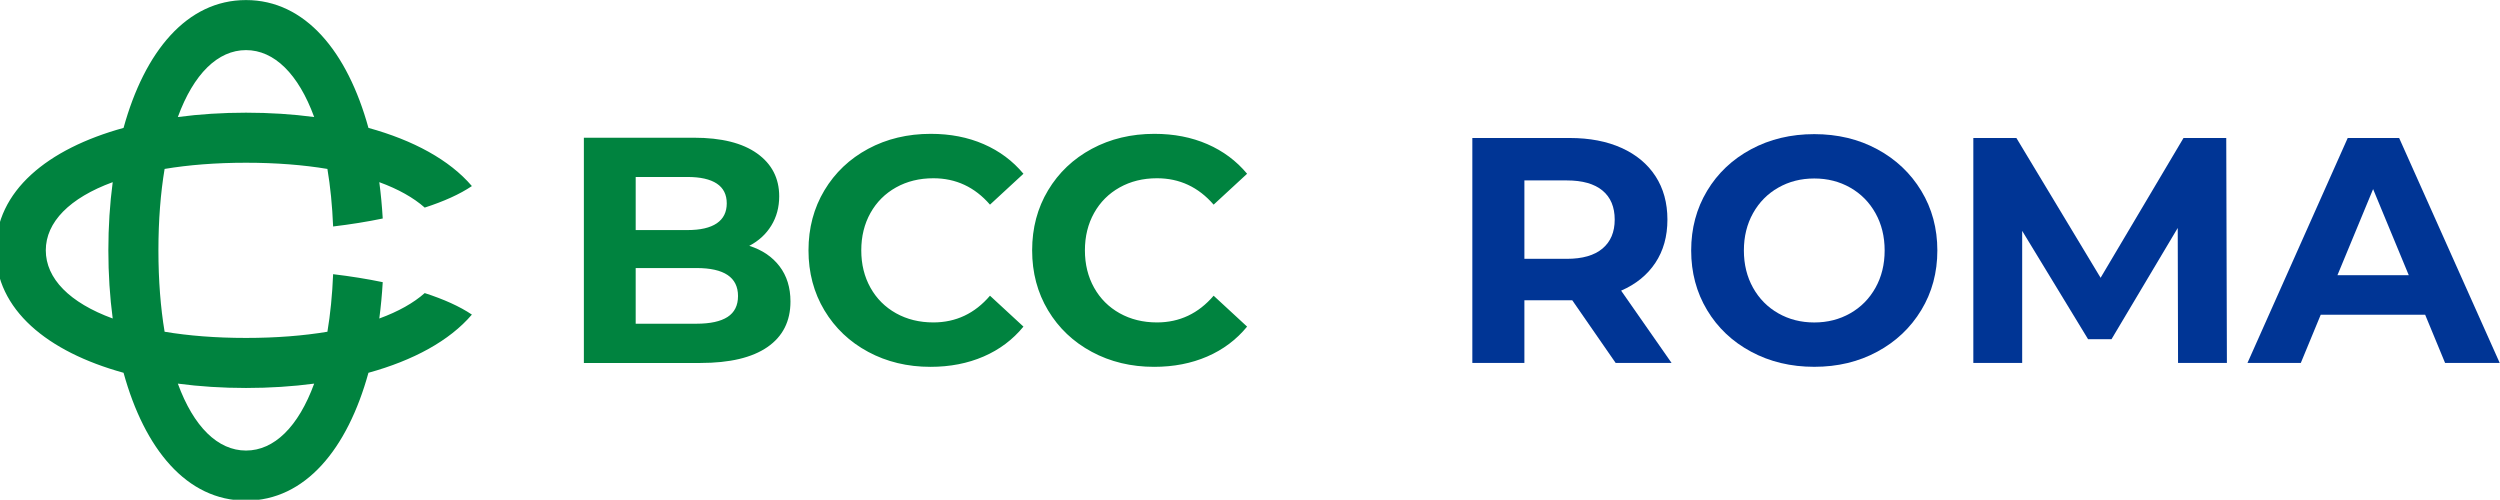 <?xml version="1.0" encoding="UTF-8" standalone="no"?>
<!-- Created with Inkscape (http://www.inkscape.org/) -->

<svg
   width="202.598mm"
   height="40.498mm"
   viewBox="0 0 202.598 40.498"
   version="1.1"
   id="svg1"
   xml:space="preserve"
   xmlns="http://www.w3.org/2000/svg"
   xmlns:svg="http://www.w3.org/2000/svg"><defs
     id="defs1"><clipPath
       clipPathUnits="userSpaceOnUse"
       id="clipPath2"><path
         d="M 0,200 H 800 V 0 H 0 Z"
         transform="translate(-382.339,-88.5)"
         id="path2" /></clipPath><clipPath
       clipPathUnits="userSpaceOnUse"
       id="clipPath4"><path
         d="M 0,200 H 800 V 0 H 0 Z"
         transform="translate(-440.181,-106.773)"
         id="path4" /></clipPath><clipPath
       clipPathUnits="userSpaceOnUse"
       id="clipPath6"><path
         d="M 0,200 H 800 V 0 H 0 Z"
         transform="translate(-468.245,-92.868)"
         id="path6" /></clipPath><clipPath
       clipPathUnits="userSpaceOnUse"
       id="clipPath8"><path
         d="M 0,200 H 800 V 0 H 0 Z"
         transform="translate(-505.373,-87.244)"
         id="path8" /></clipPath><clipPath
       clipPathUnits="userSpaceOnUse"
       id="clipPath10"><path
         d="M 0,200 H 800 V 0 H 0 Z"
         transform="translate(-531.507,-97.182)"
         id="path10" /></clipPath></defs><g
     id="layer-MC0"
     transform="matrix(0.265,0,0,0.265,217.31,-3.629)"
     style="display:inline"><path
       id="path1"
       d="m 0,0 c -2.102,1.13 -3.754,2.697 -4.957,4.702 -1.203,2.005 -1.804,4.27 -1.804,6.797 0,2.528 0.601,4.794 1.804,6.798 1.203,2.005 2.855,3.572 4.957,4.702 2.102,1.129 4.465,1.695 7.089,1.695 2.211,0 4.21,-0.389 5.996,-1.167 1.786,-0.778 3.286,-1.895 4.501,-3.353 l -3.79,-3.499 C 12.07,18.667 9.932,19.664 7.38,19.664 5.801,19.664 4.392,19.318 3.153,18.625 1.914,17.933 0.948,16.967 0.255,15.728 -0.437,14.488 -0.784,13.079 -0.784,11.499 -0.784,9.92 -0.437,8.511 0.255,7.272 0.948,6.032 1.914,5.067 3.153,4.374 4.392,3.681 5.801,3.335 7.38,3.335 c 2.552,0 4.69,1.008 6.416,3.026 l 3.79,-3.5 C 16.371,1.379 14.864,0.249 13.067,-0.528 11.268,-1.306 9.264,-1.695 7.053,-1.695 4.452,-1.695 2.102,-1.13 0,0 m -25.331,0 c -2.101,1.13 -3.754,2.697 -4.957,4.702 -1.202,2.005 -1.804,4.27 -1.804,6.797 0,2.528 0.602,4.794 1.804,6.798 1.203,2.005 2.856,3.572 4.957,4.702 2.102,1.129 4.465,1.695 7.089,1.695 2.211,0 4.21,-0.389 5.996,-1.167 1.786,-0.778 3.286,-1.895 4.501,-3.353 l -3.79,-3.499 c -1.725,1.992 -3.863,2.989 -6.415,2.989 -1.58,0 -2.989,-0.346 -4.228,-1.039 -1.239,-0.692 -2.205,-1.658 -2.898,-2.897 -0.692,-1.24 -1.038,-2.649 -1.038,-4.229 0,-1.579 0.346,-2.988 1.038,-4.227 0.693,-1.24 1.659,-2.205 2.898,-2.898 1.239,-0.693 2.648,-1.039 4.228,-1.039 2.552,0 4.69,1.008 6.415,3.026 l 3.79,-3.5 c -1.215,-1.482 -2.721,-2.612 -4.519,-3.389 -1.799,-0.778 -3.803,-1.167 -6.014,-1.167 -2.6,0 -4.951,0.565 -7.053,1.695 m -15.927,3.955 c 0.789,0.51 1.184,1.3 1.184,2.369 0,2.114 -1.567,3.171 -4.702,3.171 h -6.888 V 3.189 h 6.888 c 1.555,0 2.728,0.256 3.518,0.766 m -10.406,15.854 v -6.013 h 5.868 c 1.458,0 2.563,0.255 3.317,0.765 0.752,0.51 1.129,1.263 1.129,2.26 0,0.996 -0.377,1.743 -1.129,2.241 -0.754,0.498 -1.859,0.747 -3.317,0.747 z M -35.372,9.695 c 0.826,-1.081 1.239,-2.411 1.239,-3.991 0,-2.235 -0.869,-3.954 -2.605,-5.157 -1.738,-1.203 -4.271,-1.804 -7.6,-1.804 h -13.194 v 25.513 h 12.465 c 3.11,0 5.497,-0.595 7.162,-1.786 1.664,-1.19 2.496,-2.806 2.496,-4.847 0,-1.24 -0.297,-2.346 -0.893,-3.317 -0.595,-0.972 -1.427,-1.737 -2.496,-2.296 1.458,-0.462 2.6,-1.234 3.426,-2.315 M -95.8,-11.177 c -3.192,0 -5.934,2.695 -7.721,7.58 2.457,-0.326 5.047,-0.493 7.721,-0.493 2.674,0 5.264,0.167 7.721,0.493 -1.787,-4.885 -4.53,-7.58 -7.721,-7.58 m -15.098,14.956 c -4.884,1.788 -7.579,4.53 -7.579,7.722 0,3.191 2.695,5.933 7.579,7.721 -0.326,-2.457 -0.493,-5.047 -0.493,-7.721 0,-2.674 0.167,-5.265 0.493,-7.722 M -95.8,34.178 c 3.191,0 5.934,-2.695 7.721,-7.58 -2.457,0.326 -5.047,0.493 -7.721,0.493 -2.674,0 -5.264,-0.167 -7.721,-0.493 1.787,4.885 4.529,7.58 7.721,7.58 M -80.703,3.779 c 0.177,1.335 0.307,2.71 0.389,4.116 -1.772,0.368 -3.659,0.67 -5.619,0.904 -0.095,-2.359 -0.316,-4.537 -0.647,-6.519 -2.718,-0.454 -5.804,-0.701 -9.22,-0.701 -3.416,0 -6.502,0.247 -9.22,0.701 -0.454,2.718 -0.701,5.805 -0.701,9.221 0,3.416 0.247,6.502 0.701,9.22 2.718,0.454 5.804,0.701 9.22,0.701 3.416,0 6.502,-0.247 9.22,-0.701 0.331,-1.982 0.552,-4.16 0.647,-6.519 1.96,0.234 3.847,0.536 5.619,0.904 -0.082,1.406 -0.212,2.781 -0.389,4.116 2.156,-0.788 3.884,-1.763 5.144,-2.88 2.148,0.694 3.972,1.511 5.343,2.437 -2.528,2.965 -6.642,5.192 -11.716,6.59 -2.377,8.624 -7.147,14.478 -13.868,14.478 -6.721,0 -11.491,-5.854 -13.869,-14.478 -8.624,-2.378 -14.478,-7.147 -14.478,-13.868 0,-6.721 5.854,-11.491 14.478,-13.869 2.378,-8.624 7.148,-14.478 13.869,-14.478 6.721,0 11.49,5.854 13.868,14.478 5.074,1.398 9.188,3.625 11.716,6.59 -1.371,0.926 -3.195,1.743 -5.343,2.437 -1.26,-1.117 -2.988,-2.091 -5.144,-2.88"
       style="fill:#00833f;fill-opacity:1;fill-rule:nonzero;stroke:none"
       transform="matrix(2.7,0,0,-2.7,-486.147,121.299)"
       clip-path="url(#clipPath2)" /><path
       id="path3"
       d="m 0,0 c -0.923,0.765 -2.27,1.146 -4.041,1.146 h -4.805 v -8.88 h 4.805 c 1.771,0 3.118,0.387 4.041,1.164 0.922,0.776 1.383,1.869 1.383,3.276 C 1.383,-1.862 0.922,-0.764 0,0 m 1.492,-19.528 -4.914,7.097 h -0.291 -5.133 v -7.097 h -5.896 v 25.48 h 11.029 c 2.257,0 4.216,-0.377 5.878,-1.129 C 3.827,4.071 5.107,3.003 6.006,1.62 6.903,0.237 7.353,-1.401 7.353,-3.294 7.353,-5.187 6.897,-6.819 5.987,-8.189 5.077,-9.561 3.785,-10.61 2.11,-11.338 l 5.715,-8.19 z"
       style="fill:#003595;fill-opacity:1;fill-rule:nonzero;stroke:none"
       transform="matrix(2.7,0,0,-2.7,-329.981,71.964)"
       clip-path="url(#clipPath4)" /><path
       id="path5"
       d="m 0,0 c 1.213,0.691 2.166,1.656 2.857,2.894 0.692,1.237 1.038,2.644 1.038,4.222 0,1.577 -0.346,2.985 -1.038,4.222 -0.691,1.238 -1.644,2.203 -2.857,2.894 -1.214,0.692 -2.572,1.038 -4.077,1.038 -1.505,0 -2.863,-0.346 -4.076,-1.038 -1.214,-0.691 -2.166,-1.656 -2.858,-2.894 -0.691,-1.237 -1.037,-2.645 -1.037,-4.222 0,-1.578 0.346,-2.985 1.037,-4.222 0.692,-1.238 1.644,-2.203 2.858,-2.894 1.213,-0.691 2.571,-1.038 4.076,-1.038 1.505,0 2.863,0.347 4.077,1.038 m -11.229,-4.35 c -2.124,1.14 -3.786,2.711 -4.987,4.714 -1.201,2.002 -1.802,4.252 -1.802,6.752 0,2.499 0.601,4.75 1.802,6.752 1.201,2.002 2.863,3.573 4.987,4.714 2.123,1.141 4.507,1.711 7.152,1.711 2.645,0 5.023,-0.57 7.135,-1.711 C 5.169,17.441 6.831,15.87 8.045,13.868 9.258,11.866 9.864,9.615 9.864,7.116 9.864,4.616 9.258,2.366 8.045,0.364 6.831,-1.639 5.169,-3.21 3.058,-4.35 c -2.112,-1.141 -4.49,-1.711 -7.135,-1.711 -2.645,0 -5.029,0.57 -7.152,1.711"
       style="fill:#003595;fill-opacity:1;fill-rule:nonzero;stroke:none"
       transform="matrix(2.7,0,0,-2.7,-254.213,109.504)"
       clip-path="url(#clipPath6)" /><path
       id="path7"
       d="M 0,0 -0.036,15.288 -7.535,2.693 h -2.657 L -17.654,14.96 V 0 h -5.533 v 25.48 h 4.877 L -8.772,9.646 0.619,25.48 H 5.46 L 5.533,0 Z"
       style="fill:#003595;fill-opacity:1;fill-rule:nonzero;stroke:none"
       transform="matrix(2.7,0,0,-2.7,-153.973,124.688)"
       clip-path="url(#clipPath8)" /><path
       id="path9"
       d="M 0,0 -4.04,9.755 -8.081,0 Z m 1.856,-4.478 h -11.83 l -2.256,-5.46 h -6.042 l 11.356,25.481 h 5.824 L 10.301,-9.938 H 4.113 Z"
       style="fill:#003595;fill-opacity:1;fill-rule:nonzero;stroke:none"
       transform="matrix(2.7,0,0,-2.7,-83.413,97.859)"
       clip-path="url(#clipPath10)" /></g></svg>
